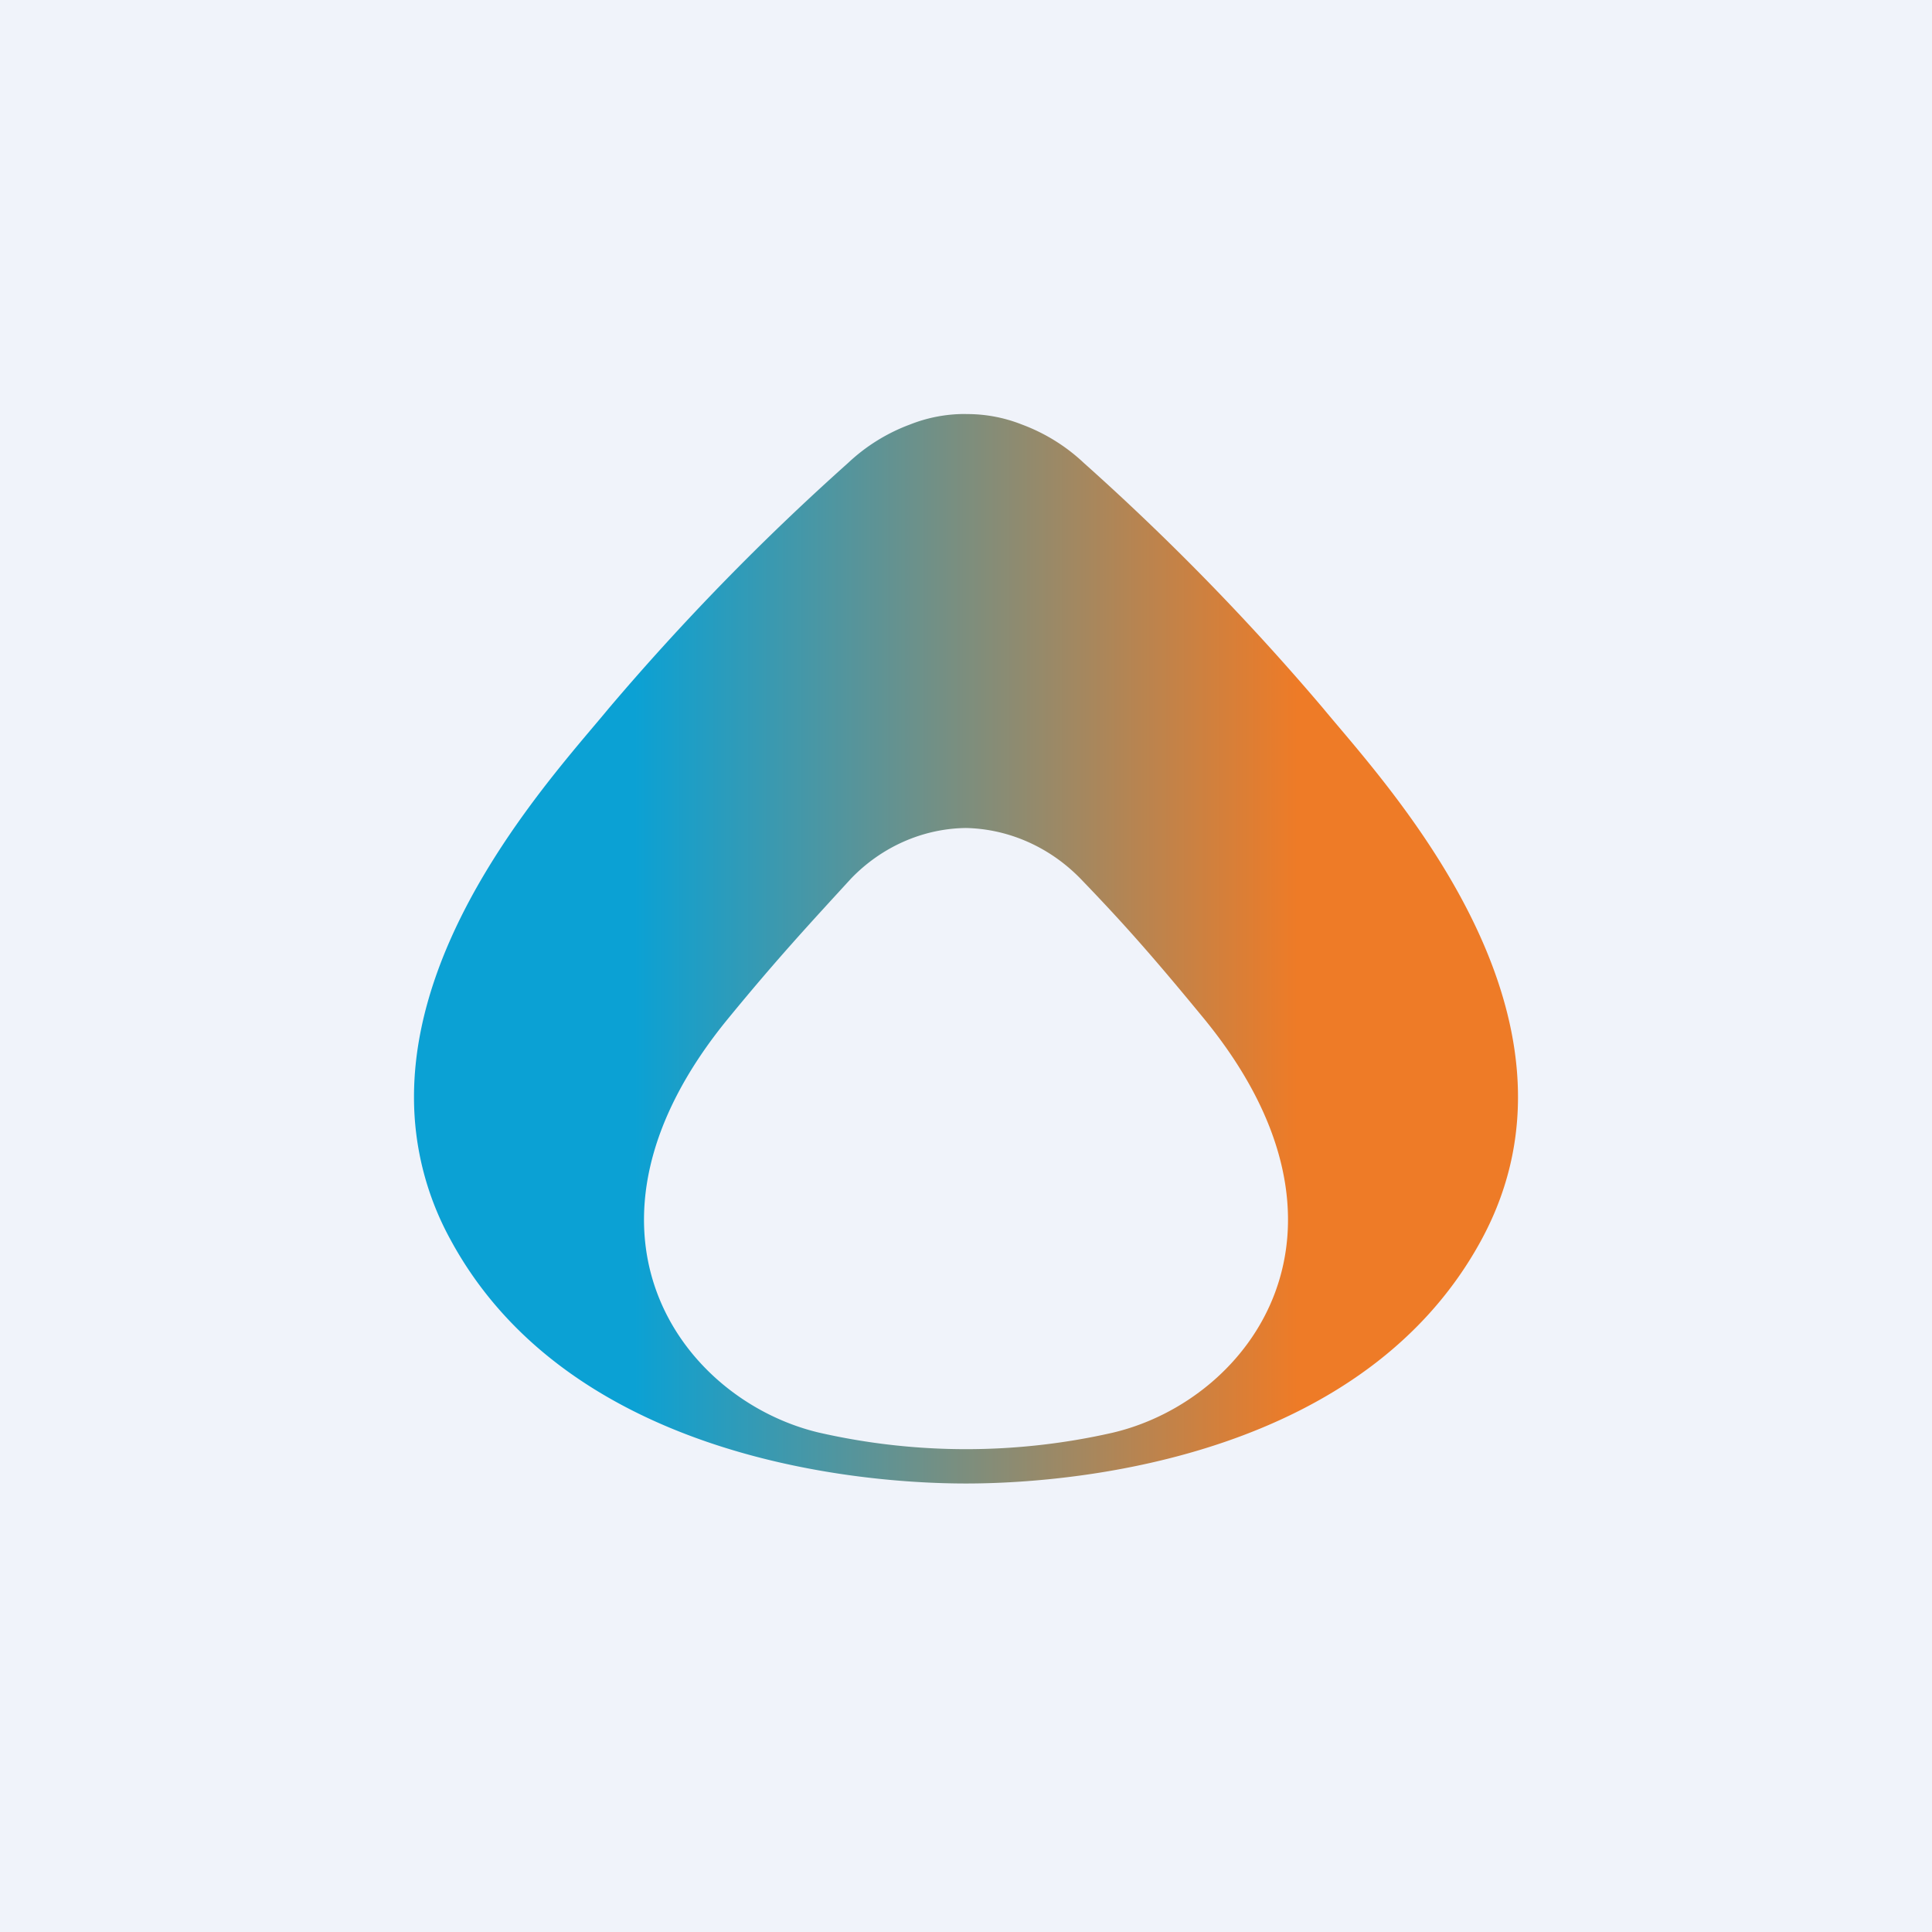 <!-- by Wealthyhood --><svg width="56" height="56" fill="none" xmlns="http://www.w3.org/2000/svg"><path fill="#F0F3FA" d="M0 0h56v56H0z"/><path d="M23.746 41.527c-4.012-.948-7.66-5.892-2.631-12.016 1.41-1.718 2.325-2.705 3.552-4.044.884-.918 2.08-1.452 3.331-1.467 1.25.026 2.441.562 3.328 1.476 1.276 1.324 2.119 2.283 3.56 4.035 5.028 6.125 1.38 11.069-2.631 12.016a19.168 19.168 0 0 1-8.507 0h-.002ZM28.001 12a4.307 4.307 0 0 0-1.623.304 5.309 5.309 0 0 0-1.797 1.116 71.778 71.778 0 0 0-6.929 7.104c-1.44 1.75-5.625 6.226-5.652 11.224v.097a8.563 8.563 0 0 0 1.056 4.084C16.413 42.14 24.556 43 28 43c3.445 0 11.584-.86 14.944-7.07 3.527-6.521-2.76-13.177-4.596-15.404a71.766 71.766 0 0 0-6.929-7.104 5.31 5.31 0 0 0-1.796-1.116 4.307 4.307 0 0 0-1.594-.304H28" fill="url(#a)"/><defs><linearGradient id="a" x1="12" y1="27.5" x2="44" y2="27.5" gradientUnits="userSpaceOnUse"><stop offset=".2" stop-color="#0BA1D4"/><stop offset=".8" stop-color="#EE7B27"/></linearGradient></defs></svg>